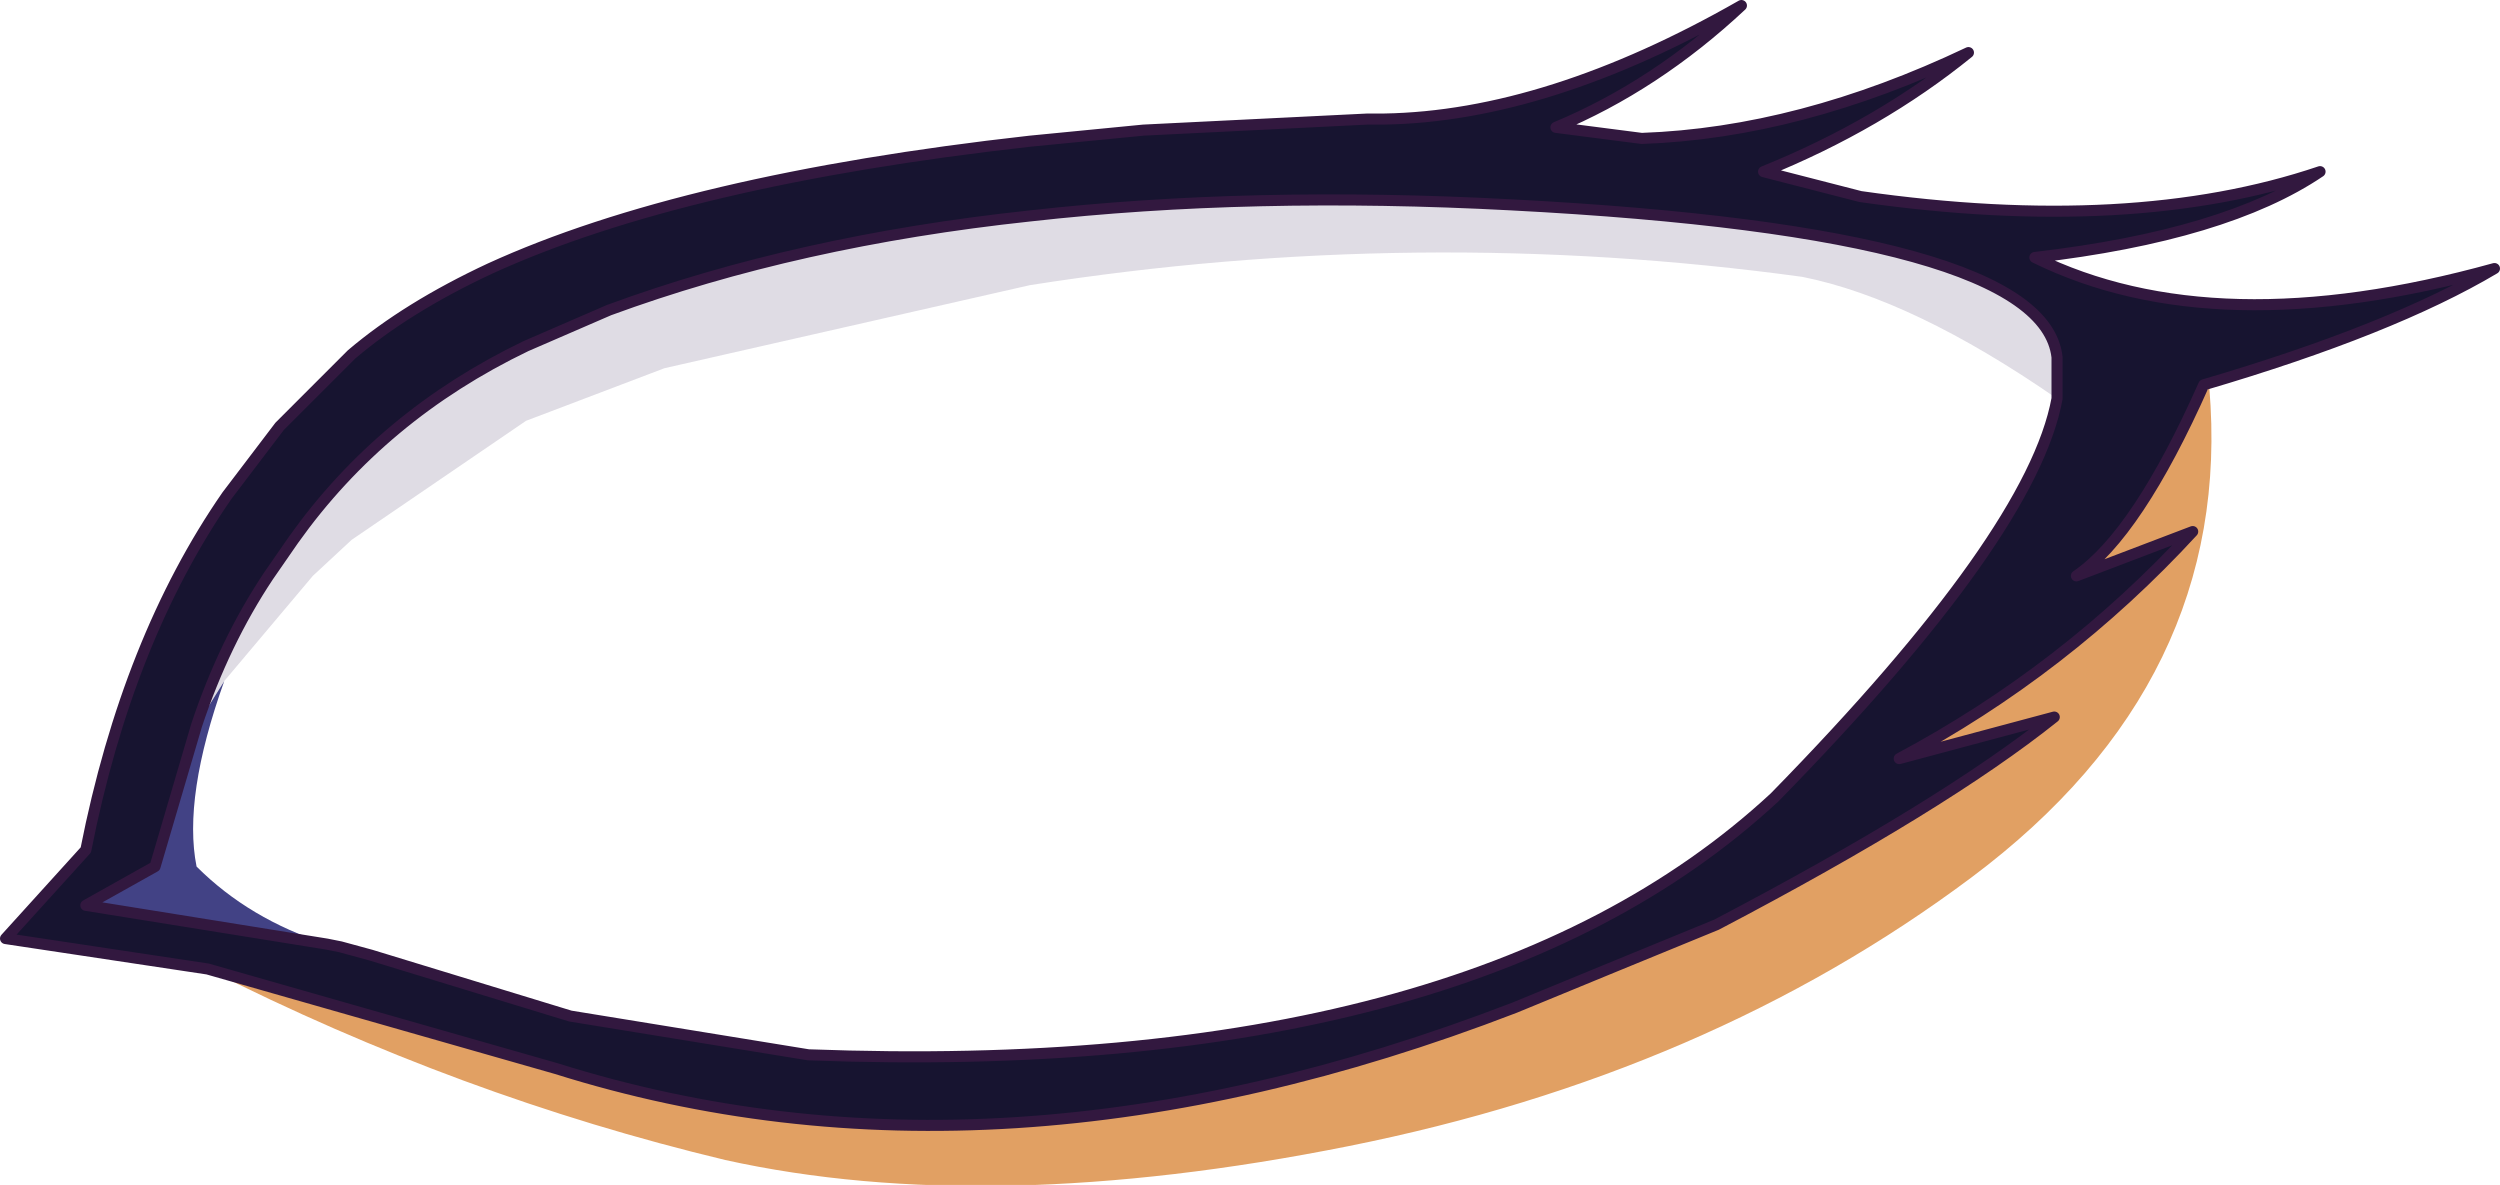<?xml version="1.0" encoding="UTF-8" standalone="no"?>
<svg xmlns:xlink="http://www.w3.org/1999/xlink" height="21.4px" width="45.15px" xmlns="http://www.w3.org/2000/svg">
  <g transform="matrix(1.0, 0.0, 0.0, 1.0, 23.15, 8.9)">
    <path d="M11.15 4.9 L16.75 -1.9 Q17.2 3.4 12.45 6.95 7.7 10.5 1.2 11.8 -5.3 13.1 -10.05 12.05 -14.85 10.9 -19.4 8.6 L-13.1 10.4 Q-5.15 12.9 4.2 9.3 L5.9 8.6 Q8.95 7.2 11.15 4.9" fill="#e1a063" fill-rule="evenodd" stroke="none"/>
    <path d="M-19.6 4.2 L-19.1 3.4 Q-19.85 5.5 -19.6 6.75 -18.65 7.7 -17.25 8.15 L-21.6 7.45 -20.35 6.75 -19.6 4.2" fill="#424285" fill-rule="evenodd" stroke="none"/>
    <path d="M1.7 -6.75 L1.85 -6.75 Q4.8 -6.8 8.3 -8.8 6.75 -7.35 4.95 -6.6 L6.5 -6.4 Q9.35 -6.5 12.4 -7.95 10.8 -6.65 8.7 -5.8 L10.45 -5.35 Q15.35 -4.65 18.75 -5.8 17.05 -4.65 13.6 -4.25 16.85 -2.65 21.9 -4.05 20.05 -2.95 16.65 -1.95 15.45 0.75 14.35 1.5 L16.45 0.7 Q14.15 3.2 11.15 4.8 L13.95 4.05 Q11.95 5.65 7.85 7.8 L5.9 8.6 4.2 9.3 Q-5.15 12.9 -13.1 10.4 L-19.4 8.6 -23.05 8.05 -21.6 6.45 Q-20.85 2.65 -19.05 0.05 L-18.1 -1.2 -16.8 -2.5 Q-15.8 -3.35 -14.3 -4.05 -10.8 -5.65 -4.55 -6.35 L-2.5 -6.55 1.55 -6.75 1.6 -6.75 1.7 -6.75 M14.0 -1.7 L14.0 -2.45 Q13.75 -4.7 4.15 -5.2 -0.55 -5.45 -4.55 -5.0 -8.75 -4.55 -12.15 -3.3 L-13.65 -2.65 Q-16.25 -1.4 -17.85 0.85 L-18.3 1.5 Q-19.1 2.7 -19.6 4.2 L-20.35 6.75 -21.6 7.45 -17.25 8.15 -17.0 8.2 -16.45 8.35 -12.85 9.45 -8.55 10.15 Q3.4 10.6 8.9 5.5 13.55 0.75 14.0 -1.7" fill="#171430" fill-rule="evenodd" stroke="none"/>
    <path d="M-19.6 4.2 Q-19.1 2.7 -18.3 1.5 L-17.85 0.85 Q-16.25 -1.4 -13.65 -2.65 L-12.15 -3.3 Q-8.75 -4.55 -4.55 -5.0 -0.55 -5.45 4.15 -5.2 13.75 -4.7 14.0 -2.45 L14.0 -1.7 Q11.4 -3.5 9.4 -3.9 2.45 -4.85 -4.55 -3.75 L-11.15 -2.25 -13.65 -1.3 -16.8 0.85 -17.5 1.5 -19.1 3.4 -19.6 4.2" fill="#b0a8bd" fill-opacity="0.4" fill-rule="evenodd" stroke="none"/>
    <path d="M1.7 -6.75 L1.6 -6.75 1.55 -6.75 -2.5 -6.55 -4.55 -6.35 Q-10.8 -5.65 -14.3 -4.05 -15.8 -3.35 -16.8 -2.5 L-18.1 -1.2 -19.05 0.05 Q-20.85 2.65 -21.6 6.45 L-23.05 8.05 -19.4 8.6 -13.1 10.4 Q-5.15 12.9 4.2 9.3 L5.9 8.6 7.85 7.8 Q11.95 5.65 13.95 4.05 L11.15 4.8 Q14.15 3.2 16.45 0.7 L14.35 1.5 Q15.45 0.75 16.65 -1.95 20.05 -2.95 21.9 -4.05 16.85 -2.65 13.6 -4.25 17.05 -4.65 18.75 -5.8 15.35 -4.65 10.45 -5.35 L8.7 -5.8 Q10.8 -6.65 12.4 -7.95 9.35 -6.5 6.5 -6.4 L4.95 -6.6 Q6.75 -7.35 8.3 -8.8 4.8 -6.8 1.85 -6.75 L1.7 -6.75 M14.0 -1.7 L14.0 -2.45 Q13.75 -4.7 4.15 -5.2 -0.55 -5.45 -4.55 -5.0 -8.75 -4.55 -12.15 -3.3 L-13.65 -2.65 Q-16.25 -1.4 -17.85 0.85 L-18.3 1.5 Q-19.1 2.7 -19.6 4.2 L-20.35 6.75 -21.6 7.45 -17.25 8.15 -17.0 8.2 -16.45 8.35 -12.85 9.45 -8.55 10.15 Q3.4 10.6 8.9 5.5 13.55 0.75 14.0 -1.7" fill="none" stroke="#32183f" stroke-linecap="round" stroke-linejoin="round" stroke-width="0.2"/>
  </g>
</svg>
